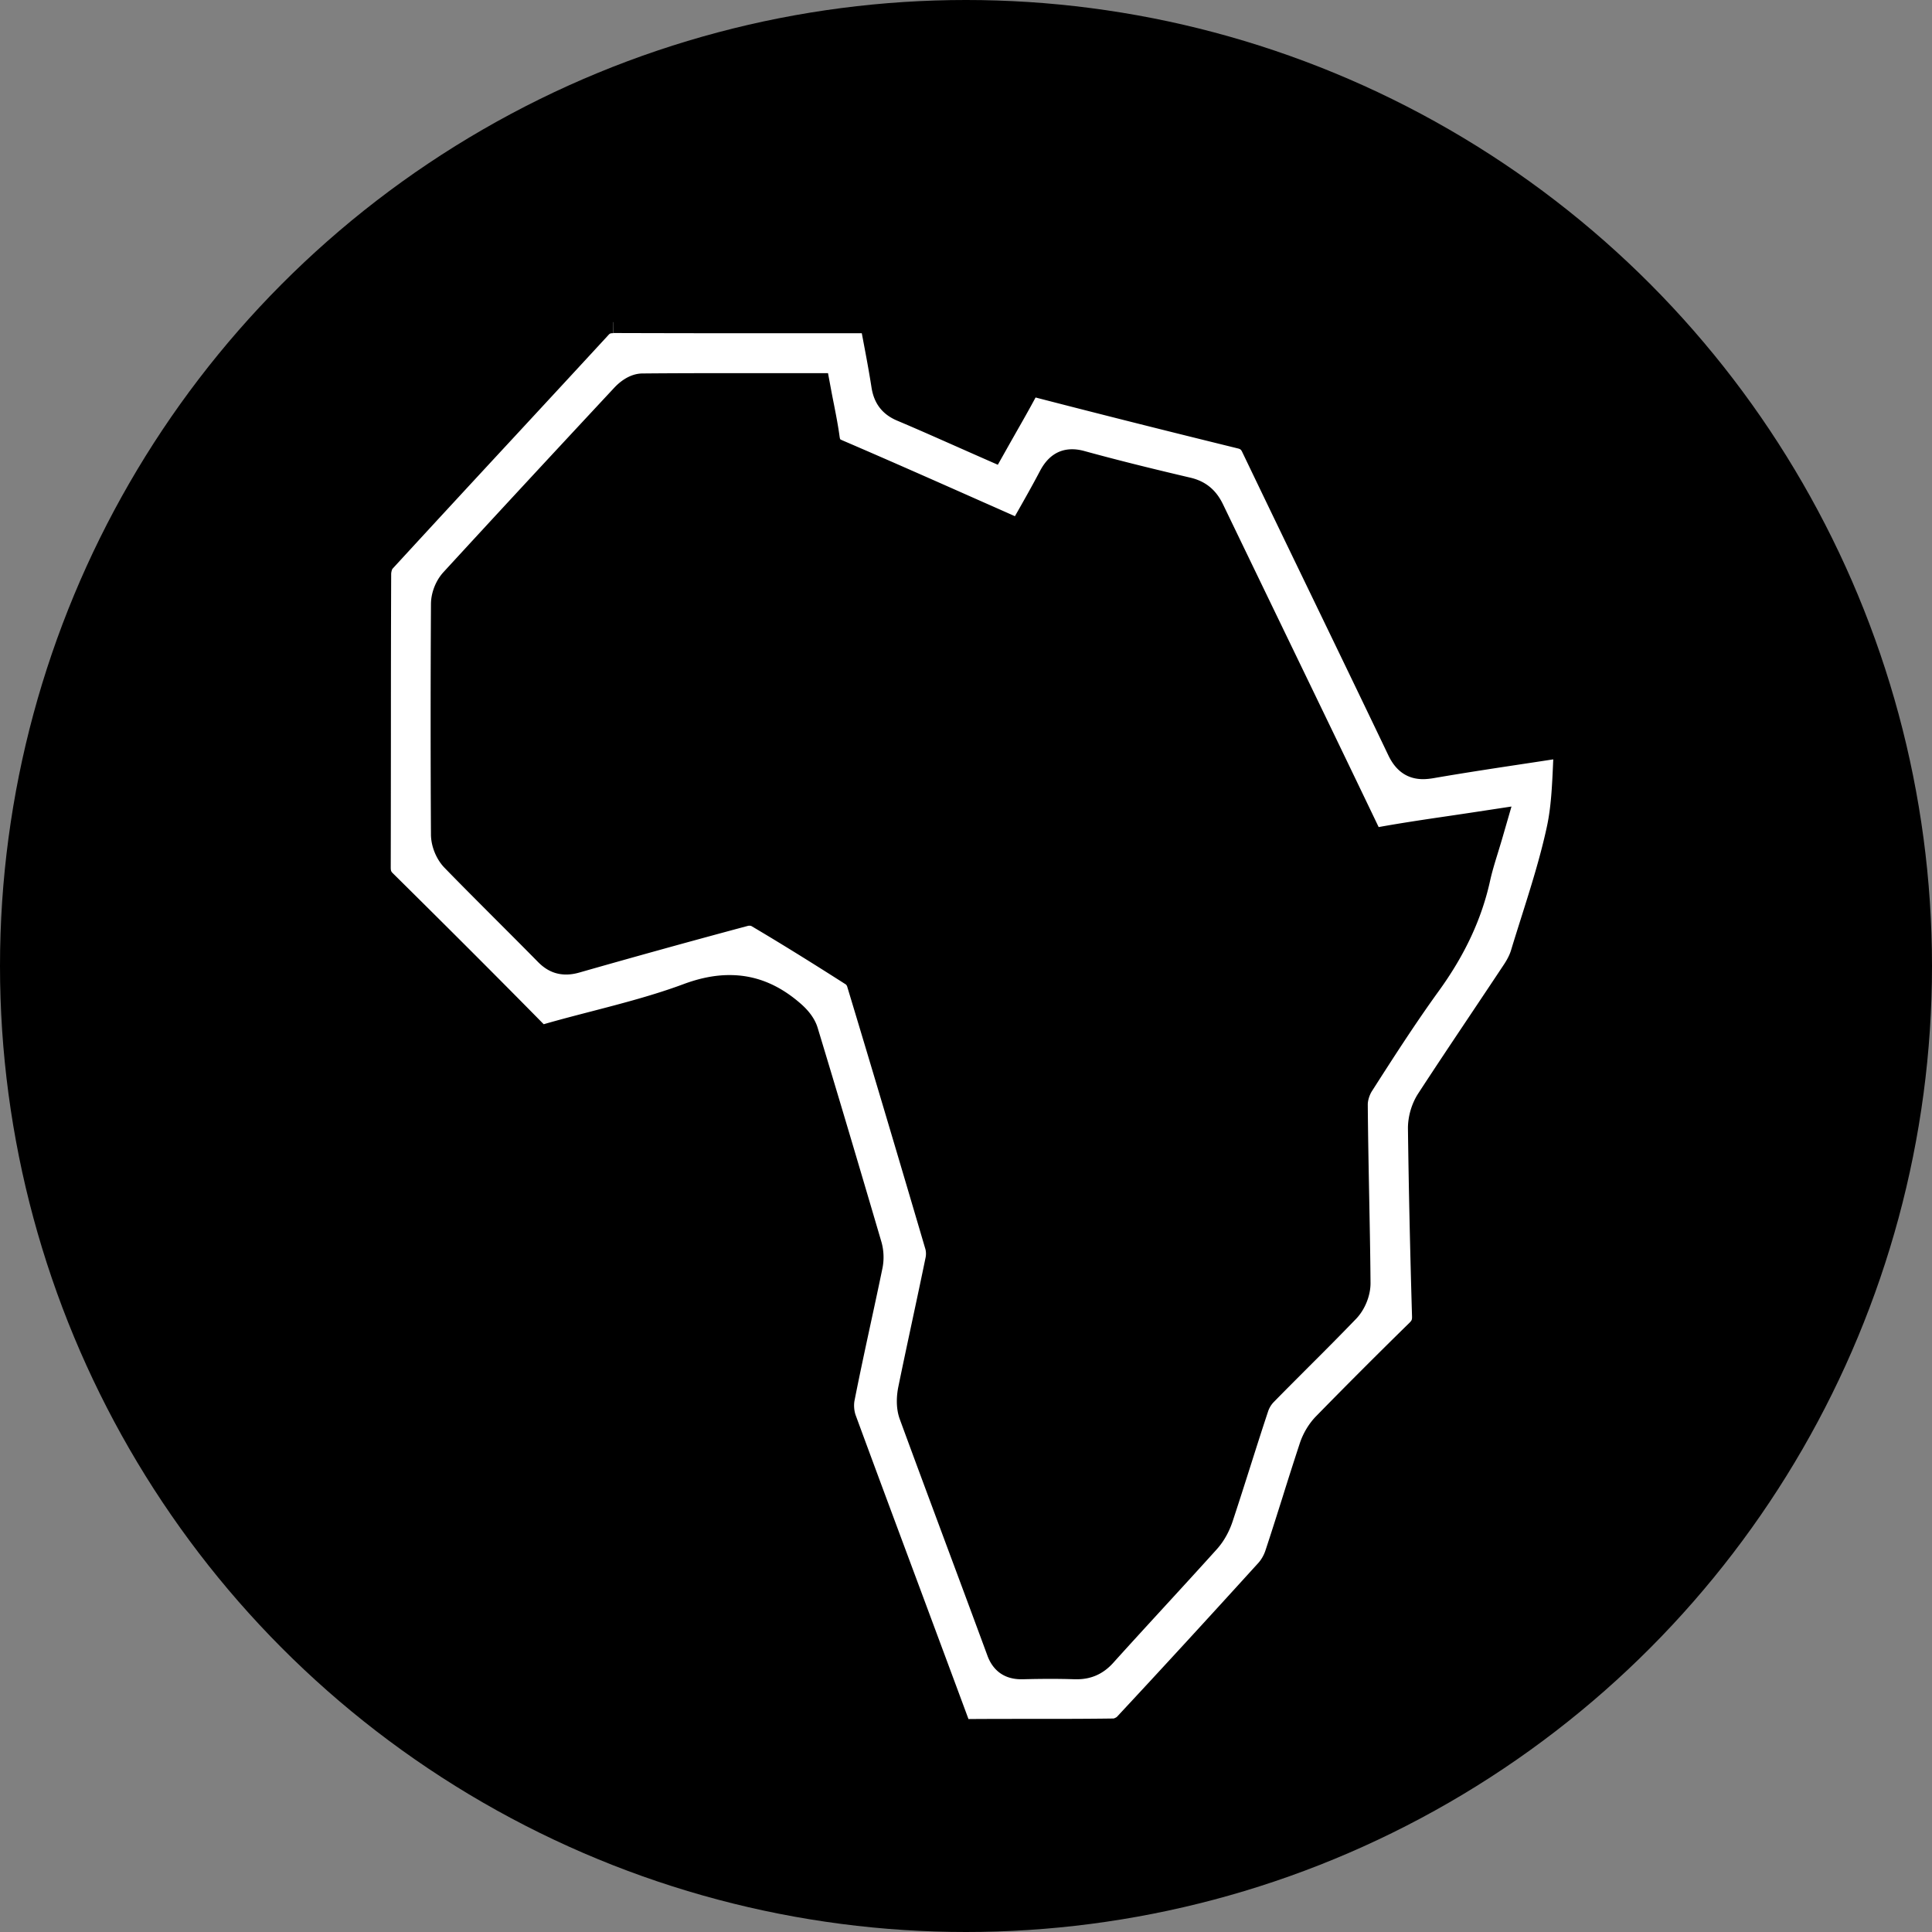 <svg xmlns="http://www.w3.org/2000/svg" id="Layer_2" data-name="Layer 2" viewBox="0 0 351.56 351.56"><rect x="0" y="0" width="351.56" height="351.56" fill="#808080" stroke="none"/><defs><style>.cls-1{stroke-width:0}</style></defs><g id="Layer_1-2" data-name="Layer 1"><circle cx="175.78" cy="175.78" r="175.78" class="cls-1"/><g id="hVufSA"><path fill="#fff" stroke-width="0" d="M175.53 314.81c-.47 0-.61-.07-.61-.07s-.12-.11-.33-.66c-3.03-8.18-6.07-16.36-9.12-24.53-3.89-10.44-7.78-20.88-11.62-31.33-.42-1.14-.53-2.59-.3-3.78.95-4.82 2.01-9.7 3.03-14.43.69-3.21 1.38-6.41 2.05-9.62.26-1.25.2-2.68-.16-3.91-4.27-14.52-8.06-27.25-11.59-38.9-.35-1.15-1.17-2.3-2.45-3.42-3.63-3.19-7.44-4.74-11.67-4.74-2.41 0-4.92.5-7.68 1.52-5.47 2.04-11.29 3.55-16.92 5.01-2.79.73-5.68 1.48-8.51 2.29-.38.11-.68.16-.93.16-.23 0-.58 0-1.28-.72-7.94-8.07-16.61-16.75-27.31-27.33-.76-.75-1.02-1.4-1.02-2.58.02-7.59.02-15.17.03-22.76 0-10.19.01-20.39.05-30.58 0-.82.32-1.83.71-2.25 7.43-8.09 15.02-16.29 22.37-24.22 5.65-6.1 11.29-12.2 16.93-18.31.73-.79 1.32-1.04 2.44-1.04 8.46.03 16.9.04 25.34.04h21.5c.14.72.27 1.44.41 2.16.61 3.24 1.19 6.29 1.68 9.42.35 2.24 1.42 3.62 3.48 4.49 3.57 1.51 7.06 3.05 10.75 4.69 1.4.62 5.91 2.61 5.91 2.61l.89-1.58c.55-.98 1.1-1.94 1.64-2.9 1.33-2.33 2.7-4.75 3.97-7.17.08-.16.15-.27.2-.33.11.01.27.04.51.1 11.84 3.07 24.15 6.17 37.64 9.49 1.25.31 1.8.75 2.35 1.9 4.15 8.66 8.33 17.3 12.5 25.94 4.61 9.54 9.38 19.41 14.03 29.13.65 1.37 1.83 3.18 4.5 3.18.44 0 .93-.05 1.5-.15 6.09-1.05 12.32-1.99 18.34-2.9l5.43-.82c.16-.03.34-.04.53-.06-.06 1.13-.11 2.25-.16 3.34-.18 4.06-.36 7.9-1.15 11.6-1.21 5.65-3 11.32-4.74 16.81-.62 1.97-1.25 3.94-1.84 5.92-.29.96-.8 2-1.52 3.09-2 3.03-4.02 6.05-6.04 9.07-3.15 4.71-6.41 9.58-9.55 14.41-.99 1.52-1.56 3.5-1.54 5.31.14 10.91.39 22.05.74 34.06.04 1.19-.24 1.88-1.11 2.72-5.68 5.57-11.37 11.26-16.91 16.92-1.1 1.12-1.99 2.6-2.5 4.16-1.07 3.24-2.11 6.54-3.12 9.72-1.02 3.23-2.07 6.57-3.15 9.83a8.37 8.37 0 0 1-1.7 2.94c-9.53 10.49-17.95 19.66-25.76 28.03-.44.47-1.38.91-1.97.92-4.94.07-9.98.07-14.85.07-4.11 0-8.21 0-12.32.04h-.05zm15.56-11.34c1.61 0 3.1.03 4.54.08h.33c2.08 0 3.72-.75 5.17-2.35 3.09-3.42 6.2-6.82 9.32-10.22 3.18-3.46 6.36-6.93 9.5-10.42 1.04-1.16 1.93-2.72 2.48-4.38 1.12-3.37 2.19-6.75 3.27-10.13 1.05-3.3 2.1-6.61 3.19-9.9.29-.87.83-1.76 1.45-2.4 2.13-2.18 4.28-4.33 6.44-6.49 2.83-2.83 5.75-5.75 8.57-8.69 1.25-1.3 2.07-3.35 2.06-5.1-.04-5.37-.15-10.83-.25-16.1-.1-5.38-.21-10.93-.25-16.4 0-1.11.42-2.51 1.08-3.55 3.65-5.71 7.79-12.17 12.2-18.26 4.62-6.38 7.58-12.73 9.04-19.41.35-1.62.85-3.25 1.38-4.97.26-.84.52-1.7.78-2.6l.87-3.01-3.09.47c-1.82.28-3.6.54-5.35.8-4.45.66-8.66 1.28-12.9 2.04-.31.06-.57.08-.77.08-.31 0-.47 0-.92-.95-5.5-11.49-11.13-23.14-16.58-34.42-3.95-8.17-7.9-16.34-11.83-24.52-.7-1.45-1.85-3.21-4.59-3.85-5.73-1.35-12.5-2.98-19.35-4.86a6.51 6.51 0 0 0-1.75-.26c-2.57 0-3.63 2.01-4.08 2.87-1.44 2.72-3 5.47-4.5 8.13l-.99 1.74c-2.38-1.05-4.75-2.1-7.1-3.15-8.88-3.94-17.27-7.66-25.89-11.36-1.19-.51-1.55-.99-1.73-2.32-.26-1.91-.64-3.83-1-5.68-.16-.81-.32-1.62-.47-2.44l-.3-1.63h-13.83c-5.43 0-11.85 0-18.27.06-1.62.01-3 1.24-3.68 1.97-12.58 13.5-22.17 23.85-31.07 33.55-1.05 1.14-1.73 2.88-1.74 4.44-.08 14.45-.08 28.55 0 41.93.01 1.63.78 3.51 1.9 4.67 3.09 3.18 6.28 6.37 9.36 9.44 2.56 2.55 5.11 5.11 7.64 7.69 1.13 1.15 2.29 1.69 3.67 1.69.57 0 1.18-.1 1.87-.29 10.48-2.99 20.82-5.86 30.75-8.52.19-.05.44-.08.7-.08.56 0 1.04.13 1.26.26 5.28 3.13 10.98 6.65 17.42 10.77.4.26.85.88 1.01 1.4 4.61 15.29 9.41 31.39 14.25 47.85.21.72.24 1.67.08 2.46-.79 3.86-1.61 7.71-2.44 11.56-.86 4-1.71 8-2.53 12.01-.21 1.02-.46 3 .19 4.78 2.81 7.65 5.65 15.28 8.49 22.91 2.49 6.7 4.99 13.4 7.46 20.11.98 2.67 2.92 2.98 4.29 2.98h.24c1.66-.05 3.33-.07 4.99-.07z"/><path d="m111.64 56.6.02 4c9.1.03 18.2.04 25.11.04h20.05c.03.18.07.36.1.54.61 3.22 1.19 6.26 1.67 9.35.46 2.92 1.99 4.89 4.68 6.02 3.56 1.5 7.04 3.05 10.73 4.68 1.4.62 2.82 1.25 4.25 1.88l3.32 1.46 1.78-3.16c.55-.98 1.1-1.94 1.64-2.9 1.15-2.01 2.33-4.09 3.45-6.18 11.55 2.99 23.55 6.01 36.65 9.23.67.16.73.22 1.02.83 4.14 8.63 8.37 17.39 12.47 25.87 4.62 9.56 9.4 19.45 14.06 29.2 1.37 2.87 3.49 4.32 6.31 4.32.56 0 1.16-.06 1.84-.17 6.07-1.05 12.29-1.98 18.31-2.89l3.54-.54c-.01.31-.03.62-.04.93-.18 3.98-.35 7.74-1.11 11.27-1.19 5.55-2.97 11.18-4.69 16.62-.61 1.94-1.25 3.95-1.85 5.94-.24.78-.67 1.64-1.28 2.56-2.01 3.03-4.03 6.05-6.05 9.07-3.15 4.71-6.41 9.58-9.56 14.42-1.2 1.84-1.89 4.24-1.86 6.43.14 10.9.39 22.06.74 34.09.02.64-.04.77-.51 1.24a1127.97 1127.97 0 0 0-16.94 16.95c-1.31 1.34-2.36 3.09-2.97 4.93a679.2 679.2 0 0 0-3.12 9.75c-1.02 3.22-2.07 6.56-3.15 9.81-.27.8-.74 1.63-1.28 2.22-9.54 10.5-17.96 19.67-25.73 28-.12.11-.43.26-.6.3-4.93.07-9.95.07-14.81.07-3.79 0-7.71 0-11.6.03-2.94-7.94-5.9-15.88-8.85-23.82-3.84-10.31-7.81-20.96-11.67-31.45-.29-.79-.38-1.88-.21-2.71.95-4.81 2.01-9.71 3.03-14.44.68-3.14 1.38-6.38 2.04-9.59.33-1.59.26-3.32-.2-4.88-4.35-14.8-8.03-27.17-11.59-38.91-.46-1.51-1.48-2.97-3.04-4.34-4.01-3.52-8.26-5.24-12.99-5.24-2.65 0-5.39.54-8.38 1.65-5.37 2-11.14 3.5-16.72 4.95-2.81.73-5.71 1.48-8.56 2.3-.06.02-.11.03-.16.04-.03-.02-.05-.05-.08-.08-7.95-8.08-16.63-16.77-27.33-27.35-.34-.33-.42-.45-.42-1.15.02-7.59.02-15.17.03-22.76 0-10.02.01-20.39.05-30.57 0-.35.13-.79.23-.95 7.45-8.11 15.05-16.33 22.41-24.27 5.62-6.07 11.23-12.13 16.83-18.21.32-.35.37-.4.97-.4v-4m-8.58 120.7c.76 0 1.55-.12 2.42-.37 10.44-2.98 20.77-5.84 30.71-8.5.02 0 .09-.01.19-.01.15 0 .27.02.33.04 5.23 3.09 10.86 6.58 17.23 10.65.08.07.19.24.22.32 4.62 15.29 9.41 31.39 14.25 47.84.12.41.14 1.02.04 1.5-.79 3.84-1.62 7.74-2.43 11.52-.84 3.95-1.72 8.03-2.54 12.06-.25 1.23-.55 3.63.27 5.87 2.8 7.64 5.69 15.38 8.47 22.87 2.46 6.6 5 13.43 7.48 20.16.72 1.96 2.38 4.29 6.17 4.29h.29c1.82-.05 3.43-.07 4.94-.07 1.59 0 3.05.02 4.46.07h.4c2.65 0 4.83-.98 6.65-3.01 3.08-3.42 6.25-6.87 9.31-10.21 3.13-3.41 6.36-6.93 9.51-10.43 1.57-1.74 2.44-3.73 2.89-5.09 1.12-3.39 2.22-6.84 3.28-10.18 1.03-3.24 2.09-6.58 3.18-9.85a4.5 4.5 0 0 1 .98-1.63c2.12-2.17 4.31-4.35 6.42-6.47 2.84-2.83 5.77-5.77 8.61-8.72 1.61-1.68 2.63-4.23 2.62-6.5-.04-5.38-.15-10.84-.25-16.12-.1-5.37-.21-10.93-.25-16.38 0-.73.31-1.74.77-2.45 3.64-5.69 7.76-12.13 12.13-18.17 4.79-6.61 7.85-13.2 9.37-20.15.34-1.53.82-3.12 1.34-4.8.26-.85.53-1.73.8-2.64l1.74-6.01-6.19.94c-1.82.28-3.6.54-5.35.8-4.36.64-8.48 1.25-12.63 2-5.44-11.35-11-22.86-16.38-33.99-3.97-8.22-7.94-16.43-11.9-24.65-.82-1.71-2.33-4.08-5.94-4.93-5.71-1.34-12.46-2.97-19.27-4.84-.82-.23-1.56-.34-2.28-.34-2.51 0-4.48 1.33-5.85 3.94-1.42 2.7-2.9 5.31-4.47 8.07-.03.06-.06.11-.1.17-1.85-.82-3.69-1.64-5.53-2.45-8.86-3.93-17.23-7.64-25.84-11.34-.24-.1-.37-.18-.43-.22-.02-.07-.07-.23-.11-.53-.27-1.98-.65-3.92-1.02-5.81-.16-.8-.32-1.6-.47-2.41l-.61-3.27h-15.56c-5.42 0-11.82 0-18.22.06-2.37.02-4.23 1.64-5.13 2.61-12.59 13.51-22.17 23.86-31.08 33.56-1.38 1.51-2.25 3.72-2.26 5.78-.08 14.44-.08 28.55 0 41.95.01 2.15.98 4.52 2.47 6.05 3.1 3.19 6.29 6.37 9.37 9.46 2.51 2.51 5.11 5.11 7.64 7.68 1.51 1.54 3.18 2.28 5.1 2.28m8.64-120.73c-1.64 0-2.78.46-3.91 1.69-13.08 14.2-26.24 28.32-39.3 42.54-.79.86-1.23 2.38-1.23 3.59-.08 17.78-.04 35.56-.08 53.34 0 1.63.42 2.82 1.61 4 9.15 9.05 18.27 18.14 27.29 27.31.91.93 1.74 1.32 2.72 1.32.45 0 .94-.08 1.48-.24 8.53-2.44 17.29-4.26 25.57-7.34 2.48-.92 4.79-1.4 6.98-1.4 3.73 0 7.09 1.38 10.35 4.24.77.68 1.57 1.56 1.86 2.5 3.92 12.94 7.77 25.91 11.58 38.88.27.92.32 2.01.12 2.94-1.67 8.03-3.49 16.03-5.08 24.07-.31 1.55-.16 3.38.38 4.86 6.86 18.64 13.85 37.23 20.74 55.86.55 1.48 1.22 2.03 2.81 2.03h.07c9.06-.09 18.12.02 27.18-.11 1.16-.02 2.61-.7 3.4-1.55 8.66-9.29 17.24-18.65 25.78-28.05.93-1.02 1.68-2.34 2.12-3.66 2.15-6.5 4.12-13.06 6.27-19.56.4-1.23 1.13-2.47 2.03-3.39 5.57-5.69 11.19-11.32 16.88-16.89 1.25-1.22 1.76-2.44 1.71-4.21-.34-11.34-.59-22.68-.74-34.03-.02-1.4.45-3.02 1.22-4.19 5.12-7.87 10.41-15.64 15.59-23.47.73-1.11 1.38-2.34 1.77-3.61 2.31-7.6 4.96-15.14 6.62-22.89 1.2-5.6 1.04-11.49 1.5-17.49-1.49.1-2.24.1-2.98.21-7.94 1.21-15.9 2.36-23.81 3.73-.43.07-.82.12-1.16.12-1.25 0-1.98-.55-2.7-2.05-8.79-18.38-17.73-36.69-26.54-55.07-.82-1.71-1.87-2.54-3.68-2.98-12.56-3.09-25.1-6.24-37.62-9.48-.43-.11-.79-.17-1.11-.17-.83 0-1.35.41-1.87 1.41-1.76 3.35-3.68 6.62-5.59 10.02-5.15-2.27-10.07-4.49-15.04-6.59-1.41-.6-2.04-1.42-2.28-2.96-.69-4.41-1.58-8.79-2.41-13.28h-23.37c-8.37 0-16.73 0-25.1-.04h-.03zm-8.6 116.73c-.82 0-1.5-.33-2.24-1.09-5.63-5.74-11.39-11.36-16.99-17.12-.77-.8-1.33-2.17-1.34-3.29-.09-13.97-.08-27.93 0-41.9 0-1.05.5-2.33 1.21-3.1 10.3-11.23 20.67-22.39 31.06-33.54.58-.62 1.48-1.33 2.24-1.34 6.05-.05 12.09-.06 18.19-.06h12.23c.51 2.74 1.1 5.36 1.46 8.02.26 1.93.98 3.06 2.92 3.89 11.49 4.93 22.9 10.05 34.64 15.24 2.17-3.86 4.38-7.64 6.41-11.5.63-1.2 1.24-1.81 2.31-1.81.35 0 .75.06 1.21.19 6.43 1.77 12.92 3.35 19.42 4.88 1.67.39 2.53 1.28 3.25 2.77 9.45 19.65 18.99 39.26 28.41 58.93.71 1.49 1.45 2.09 2.73 2.09.33 0 .71-.04 1.13-.12 5.89-1.06 11.83-1.86 18.2-2.83-.8 2.77-1.65 5.2-2.2 7.7-1.51 6.89-4.58 12.96-8.7 18.66-4.31 5.96-8.3 12.16-12.26 18.36-.84 1.32-1.41 3.09-1.4 4.64.08 10.83.41 21.67.49 32.5.01 1.24-.64 2.79-1.5 3.69-4.92 5.13-10.03 10.08-15 15.16-.84.86-1.54 2.02-1.92 3.17-2.2 6.66-4.25 13.37-6.46 20.02-.44 1.32-1.14 2.65-2.07 3.68-6.23 6.92-12.59 13.72-18.82 20.64-1.07 1.19-2.16 1.69-3.68 1.69h-.26c-1.53-.05-3.07-.08-4.6-.08-1.68 0-3.36.03-5.05.07h-.19c-1.22 0-1.93-.34-2.42-1.67-5.29-14.35-10.68-28.67-15.95-43.03-.4-1.1-.35-2.51-.11-3.69 1.61-7.87 3.35-15.71 4.97-23.57.22-1.09.19-2.36-.12-3.43-4.7-15.97-9.45-31.93-14.26-47.86-.29-.95-1.02-1.98-1.85-2.51-5.77-3.69-11.59-7.31-17.48-10.8-.61-.36-1.47-.54-2.28-.54-.43 0-.85.05-1.22.15-10.28 2.75-20.54 5.6-30.78 8.53-.49.14-.92.22-1.32.22z" class="cls-1"/></g></g></svg>